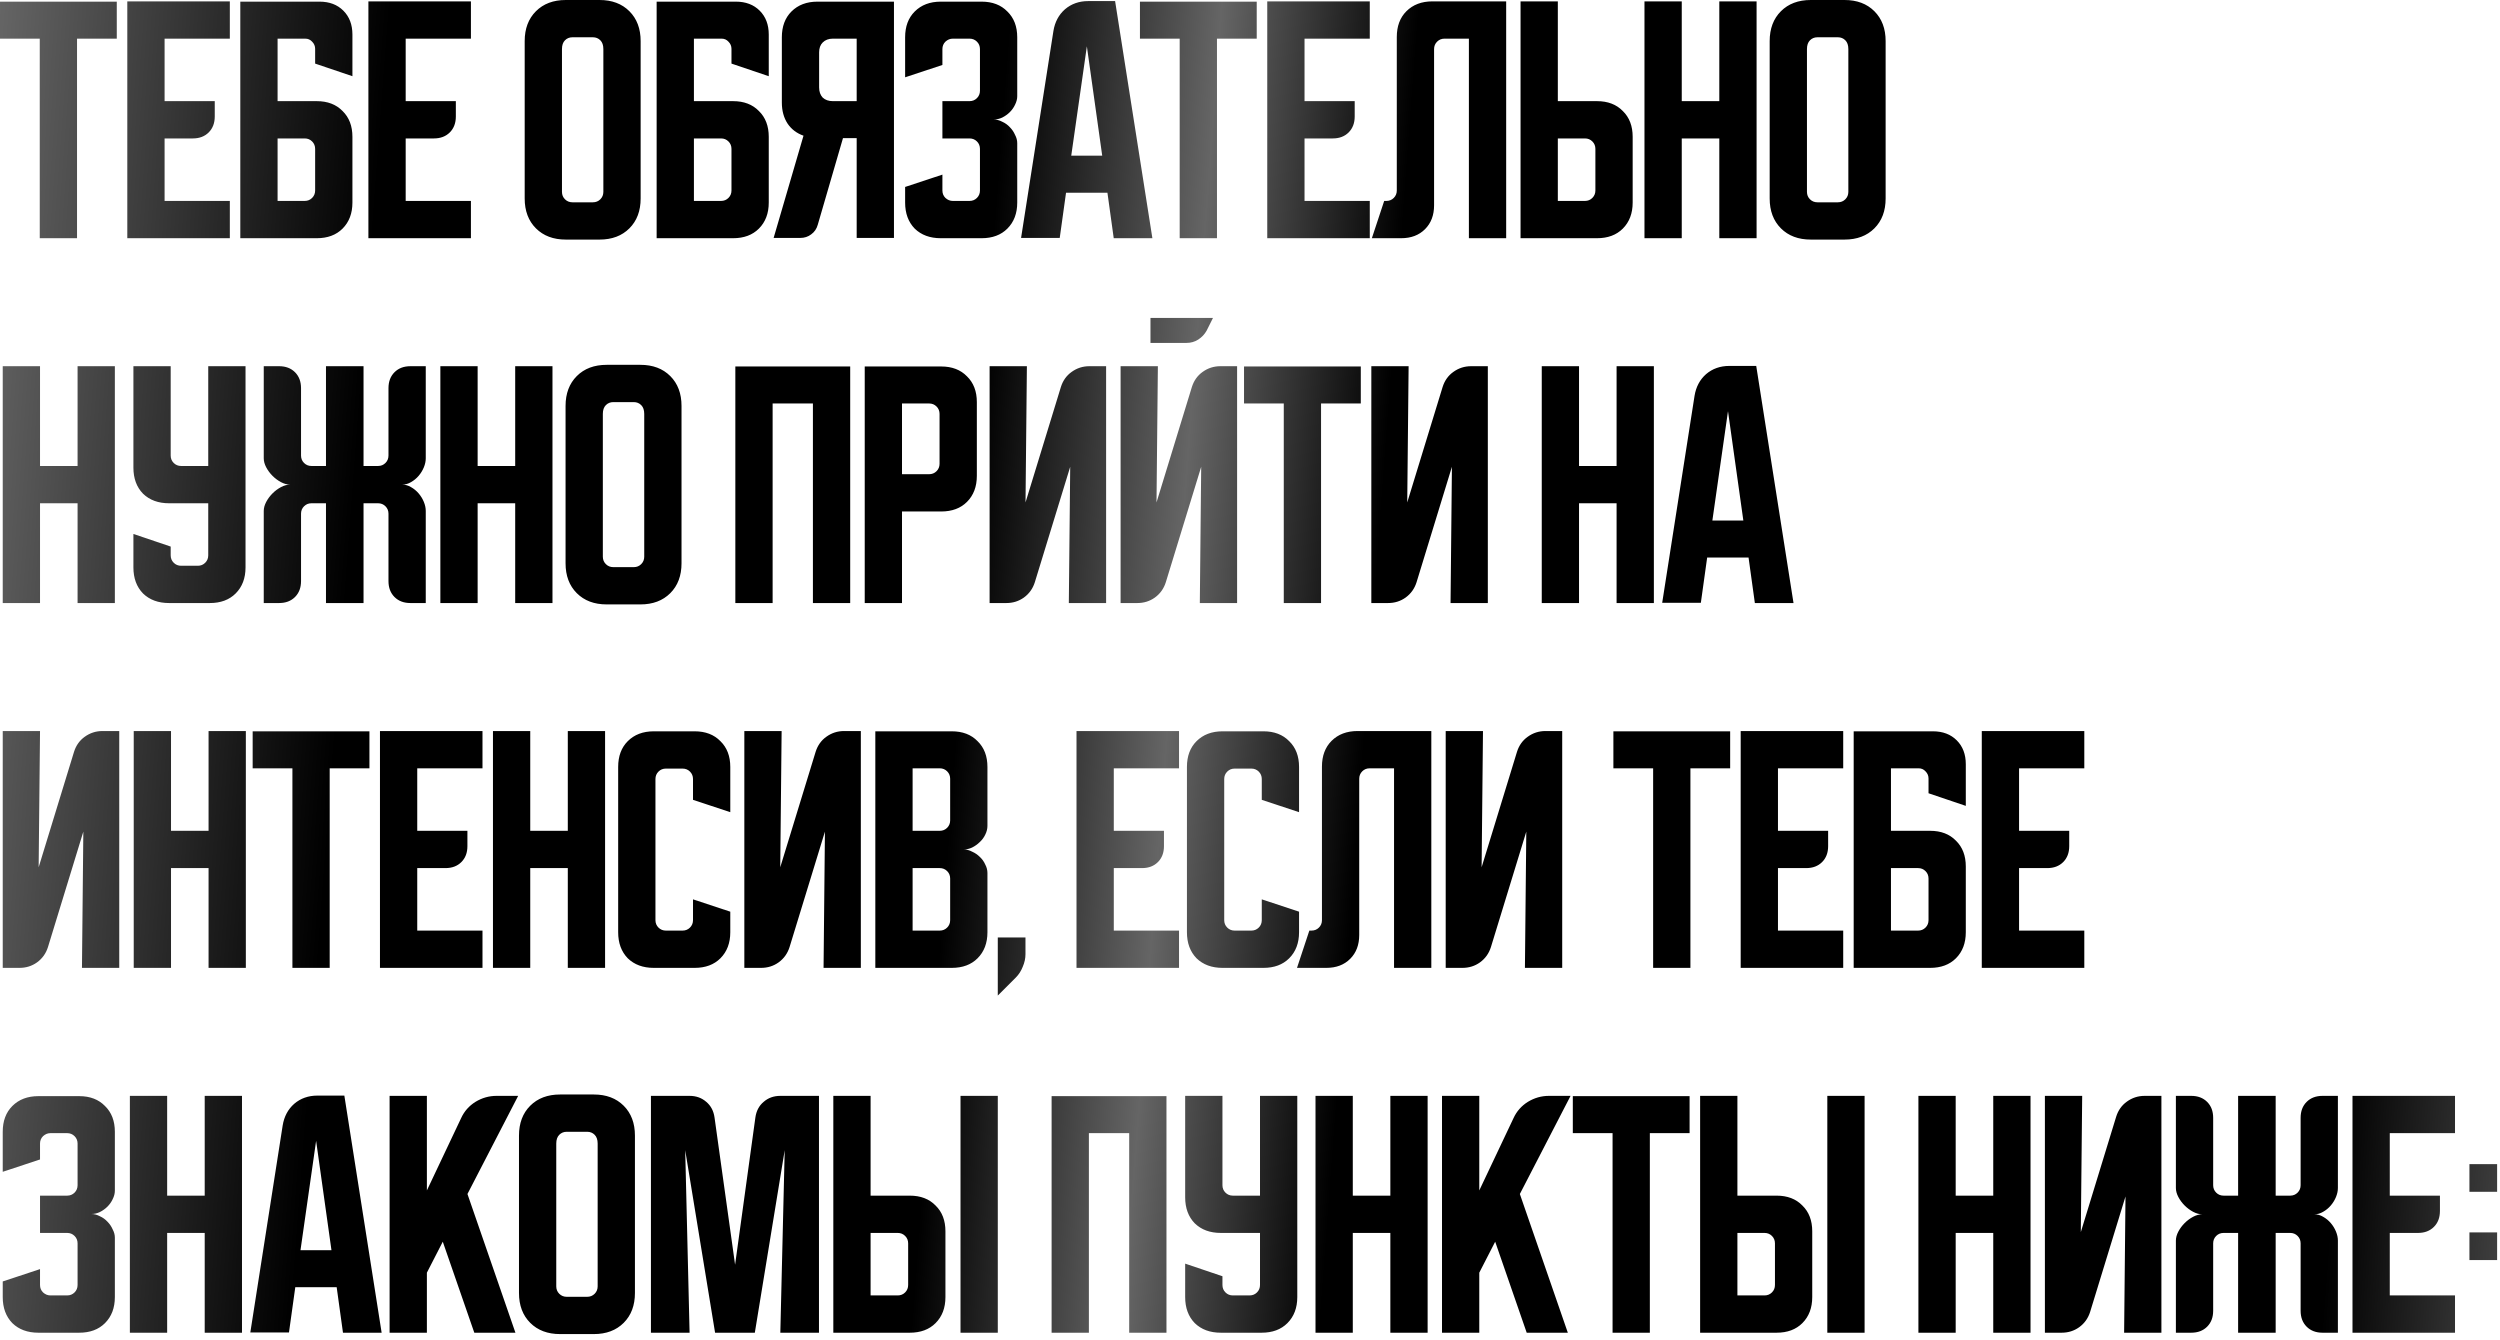 <?xml version="1.0" encoding="UTF-8"?> <svg xmlns="http://www.w3.org/2000/svg" width="418" height="224" viewBox="0 0 418 224" fill="none"><path d="M-2.02972e-05 0.275H19.525V6.462H12.879V39.829H6.646V6.462H-2.02972e-05V0.275ZM21.285 0.229H38.427V6.462H27.519V16.912H35.906V19.479C35.906 20.579 35.57 21.465 34.898 22.137C34.225 22.81 33.339 23.146 32.239 23.146H27.519V33.596H38.427V39.829H21.285V0.229ZM40.179 0.275H53.425C55.075 0.275 56.404 0.779 57.412 1.787C58.42 2.796 58.925 4.125 58.925 5.775V12.742L52.691 10.633V8.158C52.691 7.7 52.523 7.303 52.187 6.967C51.881 6.63 51.499 6.462 51.041 6.462H46.412V16.912H52.966C54.769 16.912 56.205 17.462 57.275 18.562C58.374 19.632 58.925 21.068 58.925 22.871V33.871C58.925 35.673 58.374 37.125 57.275 38.225C56.205 39.294 54.769 39.829 52.966 39.829H40.179V0.275ZM46.412 23.146V33.596H50.95C51.438 33.596 51.851 33.428 52.187 33.092C52.523 32.755 52.691 32.343 52.691 31.854V24.887C52.691 24.398 52.523 23.986 52.187 23.65C51.851 23.314 51.438 23.146 50.95 23.146H46.412ZM61.596 0.229H78.738V6.462H67.83V16.912H76.217V19.479C76.217 20.579 75.881 21.465 75.209 22.137C74.537 22.81 73.651 23.146 72.551 23.146H67.83V33.596H78.738V39.829H61.596V0.229ZM87.728 6.875C87.728 4.797 88.354 3.132 89.607 1.879C90.86 0.626 92.525 -6.64592e-05 94.603 -6.64592e-05H100.24C102.318 -6.64592e-05 103.983 0.626 105.236 1.879C106.489 3.132 107.115 4.797 107.115 6.875V33.183C107.115 35.261 106.489 36.926 105.236 38.179C103.983 39.432 102.318 40.058 100.24 40.058H94.603C92.525 40.058 90.86 39.432 89.607 38.179C88.354 36.926 87.728 35.261 87.728 33.183V6.875ZM95.703 33.825H99.14C99.629 33.825 100.042 33.657 100.378 33.321C100.714 32.985 100.882 32.572 100.882 32.083V8.204C100.882 7.562 100.714 7.074 100.378 6.737C100.042 6.401 99.629 6.233 99.14 6.233H95.703C95.214 6.233 94.802 6.401 94.465 6.737C94.129 7.074 93.961 7.562 93.961 8.204V32.083C93.961 32.572 94.129 32.985 94.465 33.321C94.802 33.657 95.214 33.825 95.703 33.825ZM109.79 0.275H123.036C124.686 0.275 126.015 0.779 127.023 1.787C128.032 2.796 128.536 4.125 128.536 5.775V12.742L122.303 10.633V8.158C122.303 7.7 122.135 7.303 121.798 6.967C121.493 6.63 121.111 6.462 120.653 6.462H116.023V16.912H122.578C124.38 16.912 125.817 17.462 126.886 18.562C127.986 19.632 128.536 21.068 128.536 22.871V33.871C128.536 35.673 127.986 37.125 126.886 38.225C125.817 39.294 124.38 39.829 122.578 39.829H109.79V0.275ZM116.023 23.146V33.596H120.561C121.05 33.596 121.462 33.428 121.798 33.092C122.135 32.755 122.303 32.343 122.303 31.854V24.887C122.303 24.398 122.135 23.986 121.798 23.65C121.462 23.314 121.05 23.146 120.561 23.146H116.023ZM129.35 39.783L134.345 22.687C133.215 22.29 132.329 21.618 131.687 20.671C131.045 19.693 130.725 18.517 130.725 17.142V6.233C130.725 4.43 131.259 2.994 132.329 1.925C133.429 0.825 134.88 0.275 136.683 0.275H149.47V39.783H143.237V23.1H140.945L136.729 37.583C136.545 38.255 136.179 38.79 135.629 39.187C135.109 39.585 134.498 39.783 133.795 39.783H129.35ZM136.958 8.754V14.621C136.958 15.323 137.156 15.889 137.554 16.317C137.981 16.714 138.547 16.912 139.25 16.912H143.237V6.462H139.25C138.547 6.462 137.981 6.676 137.554 7.104C137.156 7.501 136.958 8.051 136.958 8.754ZM157.57 29.196V31.854C157.57 32.343 157.738 32.755 158.074 33.092C158.441 33.428 158.853 33.596 159.312 33.596H162.107C162.596 33.596 163.009 33.428 163.345 33.092C163.681 32.755 163.849 32.343 163.849 31.854V24.887C163.849 24.398 163.681 23.986 163.345 23.65C163.009 23.314 162.596 23.146 162.107 23.146H157.57V16.912H162.107C162.596 16.912 163.009 16.744 163.345 16.408C163.681 16.072 163.849 15.66 163.849 15.171V8.204C163.849 7.715 163.681 7.303 163.345 6.967C163.009 6.63 162.596 6.462 162.107 6.462H159.312C158.853 6.462 158.441 6.63 158.074 6.967C157.738 7.303 157.57 7.715 157.57 8.204V10.862L151.337 12.925V6.233C151.337 4.43 151.871 2.994 152.941 1.925C154.041 0.825 155.492 0.275 157.295 0.275H164.124C165.927 0.275 167.363 0.825 168.432 1.925C169.532 2.994 170.082 4.43 170.082 6.233V16.087C170.082 16.546 169.96 17.019 169.716 17.508C169.502 17.967 169.212 18.379 168.845 18.746C168.478 19.112 168.051 19.418 167.562 19.662C167.103 19.876 166.63 19.983 166.141 19.983C166.63 19.983 167.103 20.105 167.562 20.35C168.051 20.564 168.478 20.869 168.845 21.267C169.212 21.633 169.502 22.061 169.716 22.55C169.96 23.008 170.082 23.467 170.082 23.925V33.871C170.082 35.673 169.532 37.125 168.432 38.225C167.363 39.294 165.927 39.829 164.124 39.829H157.295C155.492 39.829 154.041 39.294 152.941 38.225C151.871 37.125 151.337 35.673 151.337 33.871V31.258L157.57 29.196ZM176.132 5.179C176.377 3.682 177.019 2.475 178.057 1.558C179.127 0.642 180.426 0.183 181.953 0.183H186.445L192.678 39.829H186.216L185.162 32.221H178.241L177.187 39.783H170.724L176.132 5.179ZM179.112 26.033H184.291L181.724 7.746L179.112 26.033ZM190.599 0.275H210.124V6.462H203.478V39.829H197.244V6.462H190.599V0.275ZM211.884 0.229H229.026V6.462H218.117V16.912H226.505V19.479C226.505 20.579 226.169 21.465 225.496 22.137C224.824 22.81 223.938 23.146 222.838 23.146H218.117V33.596H229.026V39.829H211.884V0.229ZM229.374 39.829L231.436 33.596H231.803C232.292 33.596 232.704 33.428 233.04 33.092C233.376 32.755 233.544 32.343 233.544 31.854V6.187C233.544 4.385 234.079 2.949 235.149 1.879C236.249 0.779 237.7 0.229 239.503 0.229H251.832V39.829H245.599V6.462H241.519C241.031 6.462 240.618 6.63 240.282 6.967C239.946 7.303 239.778 7.715 239.778 8.204V34.329C239.778 35.979 239.274 37.308 238.265 38.317C237.257 39.325 235.928 39.829 234.278 39.829H229.374ZM254.236 39.829V0.229H260.469V16.912H267.024C268.826 16.912 270.262 17.462 271.332 18.562C272.432 19.632 272.982 21.068 272.982 22.871V33.871C272.982 35.673 272.432 37.125 271.332 38.225C270.262 39.294 268.826 39.829 267.024 39.829H254.236ZM260.469 23.146V33.596H265.007C265.496 33.596 265.908 33.428 266.244 33.092C266.58 32.755 266.749 32.343 266.749 31.854V24.887C266.749 24.398 266.58 23.986 266.244 23.65C265.908 23.314 265.496 23.146 265.007 23.146H260.469ZM274.956 0.229H281.189V16.912H287.468V0.229H293.701V39.829H287.468V23.146H281.189V39.829H274.956V0.229ZM295.89 6.875C295.89 4.797 296.516 3.132 297.769 1.879C299.022 0.626 300.687 -6.64592e-05 302.765 -6.64592e-05H308.402C310.48 -6.64592e-05 312.146 0.626 313.398 1.879C314.651 3.132 315.277 4.797 315.277 6.875V33.183C315.277 35.261 314.651 36.926 313.398 38.179C312.146 39.432 310.48 40.058 308.402 40.058H302.765C300.687 40.058 299.022 39.432 297.769 38.179C296.516 36.926 295.89 35.261 295.89 33.183V6.875ZM303.865 33.825H307.302C307.791 33.825 308.204 33.657 308.54 33.321C308.876 32.985 309.044 32.572 309.044 32.083V8.204C309.044 7.562 308.876 7.074 308.54 6.737C308.204 6.401 307.791 6.233 307.302 6.233H303.865C303.376 6.233 302.964 6.401 302.627 6.737C302.291 7.074 302.123 7.562 302.123 8.204V32.083C302.123 32.572 302.291 32.985 302.627 33.321C302.964 33.657 303.376 33.825 303.865 33.825ZM0.458 61.229H6.692V77.912H12.971V61.229H19.204V100.829H12.971V84.146H6.692V100.829H0.458V61.229ZM22.306 61.229H28.539V76.171C28.539 76.66 28.707 77.072 29.043 77.408C29.379 77.744 29.792 77.912 30.281 77.912H34.818V61.229H41.052V94.871C41.052 96.674 40.502 98.125 39.402 99.225C38.332 100.294 36.896 100.829 35.093 100.829H28.264C26.461 100.829 25.01 100.294 23.91 99.225C22.84 98.125 22.306 96.674 22.306 94.871V89.279L28.539 91.387V92.854C28.539 93.343 28.707 93.755 29.043 94.092C29.379 94.428 29.792 94.596 30.281 94.596H33.077C33.566 94.596 33.978 94.428 34.314 94.092C34.65 93.755 34.818 93.343 34.818 92.854V84.146H28.264C26.461 84.146 25.01 83.611 23.91 82.542C22.84 81.442 22.306 79.99 22.306 78.187V61.229ZM44.099 85.429C44.099 84.94 44.237 84.436 44.512 83.917C44.787 83.397 45.138 82.924 45.566 82.496C45.994 82.068 46.468 81.717 46.987 81.442C47.507 81.167 48.011 81.029 48.499 81.029C48.011 81.029 47.507 80.892 46.987 80.617C46.468 80.342 45.994 79.99 45.566 79.562C45.138 79.135 44.787 78.661 44.512 78.142C44.237 77.622 44.099 77.118 44.099 76.629V61.229H46.666C47.766 61.229 48.652 61.565 49.325 62.237C49.997 62.91 50.333 63.796 50.333 64.896V76.171C50.333 76.66 50.501 77.072 50.837 77.408C51.173 77.744 51.586 77.912 52.075 77.912H54.504V61.229H60.783V77.912H63.212C63.701 77.912 64.113 77.744 64.45 77.408C64.786 77.072 64.954 76.66 64.954 76.171V64.896C64.954 63.796 65.29 62.91 65.962 62.237C66.634 61.565 67.52 61.229 68.62 61.229H71.187V76.629C71.187 77.118 71.08 77.622 70.866 78.142C70.652 78.661 70.362 79.135 69.995 79.562C69.629 79.99 69.201 80.342 68.712 80.617C68.254 80.892 67.765 81.029 67.245 81.029C67.765 81.029 68.254 81.167 68.712 81.442C69.201 81.717 69.629 82.068 69.995 82.496C70.362 82.924 70.652 83.397 70.866 83.917C71.08 84.436 71.187 84.94 71.187 85.429V100.829H68.62C67.52 100.829 66.634 100.493 65.962 99.821C65.29 99.148 64.954 98.262 64.954 97.162V85.887C64.954 85.398 64.786 84.986 64.45 84.65C64.113 84.314 63.701 84.146 63.212 84.146H60.783V100.829H54.504V84.146H52.075C51.586 84.146 51.173 84.314 50.837 84.65C50.501 84.986 50.333 85.398 50.333 85.887V97.162C50.333 98.262 49.997 99.148 49.325 99.821C48.652 100.493 47.766 100.829 46.666 100.829H44.099V85.429ZM73.628 61.229H79.861V77.912H86.14V61.229H92.374V100.829H86.14V84.146H79.861V100.829H73.628V61.229ZM94.562 67.875C94.562 65.797 95.188 64.132 96.441 62.879C97.694 61.626 99.359 61 101.437 61H107.075C109.152 61 110.818 61.626 112.07 62.879C113.323 64.132 113.95 65.797 113.95 67.875V94.183C113.95 96.261 113.323 97.926 112.07 99.179C110.818 100.432 109.152 101.058 107.075 101.058H101.437C99.359 101.058 97.694 100.432 96.441 99.179C95.188 97.926 94.562 96.261 94.562 94.183V67.875ZM102.537 94.825H105.975C106.463 94.825 106.876 94.657 107.212 94.321C107.548 93.985 107.716 93.572 107.716 93.083V69.204C107.716 68.562 107.548 68.073 107.212 67.737C106.876 67.401 106.463 67.233 105.975 67.233H102.537C102.048 67.233 101.636 67.401 101.3 67.737C100.963 68.073 100.795 68.562 100.795 69.204V93.083C100.795 93.572 100.963 93.985 101.3 94.321C101.636 94.657 102.048 94.825 102.537 94.825ZM122.949 61.275H142.153V100.829H135.92V67.462H129.183V100.829H122.949V61.275ZM144.582 61.275H157.369C159.172 61.275 160.608 61.825 161.678 62.925C162.778 63.994 163.328 65.43 163.328 67.233V79.562C163.328 81.365 162.778 82.817 161.678 83.917C160.608 84.986 159.172 85.521 157.369 85.521H150.815V100.829H144.582V61.275ZM150.815 67.462V79.287H155.353C155.842 79.287 156.254 79.119 156.59 78.783C156.926 78.447 157.094 78.035 157.094 77.546V69.204C157.094 68.715 156.926 68.303 156.59 67.967C156.254 67.63 155.842 67.462 155.353 67.462H150.815ZM165.463 100.829V61.229H171.696L171.467 84.008L177.379 64.712C177.715 63.643 178.311 62.803 179.167 62.192C180.053 61.55 181.046 61.229 182.146 61.229H184.942V100.829H178.708L178.938 78.05L173.025 97.346C172.689 98.415 172.078 99.271 171.192 99.912C170.336 100.524 169.358 100.829 168.258 100.829H165.463ZM193.597 61.229L193.368 84.008L199.28 64.712C199.617 63.643 200.212 62.803 201.068 62.192C201.954 61.55 202.947 61.229 204.047 61.229H206.843V100.829H200.61L200.839 78.05L194.926 97.346C194.59 98.415 193.979 99.271 193.093 99.912C192.237 100.524 191.26 100.829 190.16 100.829H187.364V61.229H193.597ZM202.81 53.162L201.755 55.271C201.419 55.882 200.946 56.386 200.335 56.783C199.754 57.15 199.112 57.333 198.41 57.333H192.36V53.162H202.81ZM208.001 61.275H227.526V67.462H220.88V100.829H214.647V67.462H208.001V61.275ZM229.286 100.829V61.229H235.52L235.29 84.008L241.203 64.712C241.539 63.643 242.135 62.803 242.99 62.192C243.877 61.55 244.87 61.229 245.97 61.229H248.765V100.829H242.532L242.761 78.05L236.849 97.346C236.513 98.415 235.902 99.271 235.015 99.912C234.16 100.524 233.182 100.829 232.082 100.829H229.286ZM257.781 61.229H264.014V77.912H270.293V61.229H276.527V100.829H270.293V84.146H264.014V100.829H257.781V61.229ZM283.329 66.179C283.573 64.682 284.215 63.475 285.254 62.558C286.323 61.642 287.622 61.183 289.15 61.183H293.641L299.875 100.829H293.412L292.358 93.221H285.437L284.383 100.783H277.92L283.329 66.179ZM286.308 87.033H291.487L288.92 68.746L286.308 87.033ZM0.458 161.829V122.229H6.692L6.462 145.008L12.375 125.712C12.711 124.643 13.307 123.803 14.162 123.192C15.049 122.55 16.042 122.229 17.142 122.229H19.938V161.829H13.704L13.933 139.05L8.021 158.346C7.685 159.415 7.074 160.271 6.187 160.912C5.332 161.524 4.354 161.829 3.254 161.829H0.458ZM22.36 122.229H28.593V138.912H34.872V122.229H41.105V161.829H34.872V145.146H28.593V161.829H22.36V122.229ZM42.245 122.275H61.77V128.462H55.124V161.829H48.891V128.462H42.245V122.275ZM63.53 122.229H80.672V128.462H69.763V138.912H78.151V141.479C78.151 142.579 77.815 143.465 77.142 144.137C76.47 144.81 75.584 145.146 74.484 145.146H69.763V155.596H80.672V161.829H63.53V122.229ZM82.423 122.229H88.657V138.912H94.936V122.229H101.169V161.829H94.936V145.146H88.657V161.829H82.423V122.229ZM103.358 155.871V128.233C103.358 126.43 103.892 124.994 104.962 123.925C106.062 122.825 107.513 122.275 109.316 122.275H116.145C117.948 122.275 119.384 122.825 120.454 123.925C121.554 124.994 122.104 126.43 122.104 128.233V135.796L115.87 133.733V130.25C115.87 129.761 115.702 129.349 115.366 129.012C115.03 128.676 114.617 128.508 114.129 128.508H111.333C110.844 128.508 110.431 128.676 110.095 129.012C109.759 129.349 109.591 129.761 109.591 130.25V153.854C109.591 154.343 109.759 154.755 110.095 155.092C110.431 155.428 110.844 155.596 111.333 155.596H114.129C114.617 155.596 115.03 155.428 115.366 155.092C115.702 154.755 115.87 154.343 115.87 153.854V150.371L122.104 152.433V155.871C122.104 157.674 121.554 159.125 120.454 160.225C119.384 161.294 117.948 161.829 116.145 161.829H109.316C107.513 161.829 106.062 161.294 104.962 160.225C103.892 159.125 103.358 157.674 103.358 155.871ZM124.453 161.829V122.229H130.687L130.457 145.008L136.37 125.712C136.706 124.643 137.302 123.803 138.157 123.192C139.044 122.55 140.037 122.229 141.137 122.229H143.932V161.829H137.699L137.928 139.05L132.016 158.346C131.68 159.415 131.069 160.271 130.182 160.912C129.327 161.524 128.349 161.829 127.249 161.829H124.453ZM146.354 122.275H159.142C160.945 122.275 162.381 122.825 163.45 123.925C164.55 124.994 165.1 126.43 165.1 128.233V138.087C165.1 138.576 164.978 139.065 164.734 139.554C164.52 140.012 164.214 140.425 163.817 140.792C163.45 141.158 163.022 141.464 162.534 141.708C162.075 141.922 161.617 142.029 161.159 142.029C161.617 142.029 162.075 142.151 162.534 142.396C163.022 142.61 163.45 142.9 163.817 143.267C164.214 143.633 164.52 144.061 164.734 144.55C164.978 145.008 165.1 145.482 165.1 145.971V155.871C165.1 157.674 164.55 159.125 163.45 160.225C162.381 161.294 160.945 161.829 159.142 161.829H146.354V122.275ZM152.588 145.146V155.596H157.125C157.614 155.596 158.027 155.428 158.363 155.092C158.699 154.755 158.867 154.343 158.867 153.854V146.887C158.867 146.399 158.699 145.986 158.363 145.65C158.027 145.314 157.614 145.146 157.125 145.146H152.588ZM157.125 138.912C157.614 138.912 158.027 138.744 158.363 138.408C158.699 138.072 158.867 137.66 158.867 137.171V130.204C158.867 129.715 158.699 129.303 158.363 128.967C158.027 128.63 157.614 128.462 157.125 128.462H152.588V138.912H157.125ZM166.83 156.742H171.46V159.537C171.46 160.24 171.307 160.943 171.001 161.646C170.726 162.349 170.344 162.944 169.855 163.433L166.83 166.458V156.742ZM179.992 122.229H197.134V128.462H186.226V138.912H194.613V141.479C194.613 142.579 194.277 143.465 193.605 144.137C192.933 144.81 192.047 145.146 190.947 145.146H186.226V155.596H197.134V161.829H179.992V122.229ZM198.456 155.871V128.233C198.456 126.43 198.991 124.994 200.06 123.925C201.16 122.825 202.612 122.275 204.414 122.275H211.244C213.046 122.275 214.483 122.825 215.552 123.925C216.652 124.994 217.202 126.43 217.202 128.233V135.796L210.969 133.733V130.25C210.969 129.761 210.801 129.349 210.464 129.012C210.128 128.676 209.716 128.508 209.227 128.508H206.431C205.942 128.508 205.53 128.676 205.194 129.012C204.858 129.349 204.689 129.761 204.689 130.25V153.854C204.689 154.343 204.858 154.755 205.194 155.092C205.53 155.428 205.942 155.596 206.431 155.596H209.227C209.716 155.596 210.128 155.428 210.464 155.092C210.801 154.755 210.969 154.343 210.969 153.854V150.371L217.202 152.433V155.871C217.202 157.674 216.652 159.125 215.552 160.225C214.483 161.294 213.046 161.829 211.244 161.829H204.414C202.612 161.829 201.16 161.294 200.06 160.225C198.991 159.125 198.456 157.674 198.456 155.871ZM216.859 161.829L218.921 155.596H219.288C219.777 155.596 220.19 155.428 220.526 155.092C220.862 154.755 221.03 154.343 221.03 153.854V128.187C221.03 126.385 221.565 124.949 222.634 123.879C223.734 122.779 225.185 122.229 226.988 122.229H239.317V161.829H233.084V128.462H229.005C228.516 128.462 228.103 128.63 227.767 128.967C227.431 129.303 227.263 129.715 227.263 130.204V156.329C227.263 157.979 226.759 159.308 225.751 160.317C224.742 161.325 223.413 161.829 221.763 161.829H216.859ZM241.721 161.829V122.229H247.955L247.726 145.008L253.638 125.712C253.974 124.643 254.57 123.803 255.426 123.192C256.312 122.55 257.305 122.229 258.405 122.229H261.201V161.829H254.967L255.196 139.05L249.284 158.346C248.948 159.415 248.337 160.271 247.451 160.912C246.595 161.524 245.617 161.829 244.517 161.829H241.721ZM269.758 122.275H289.283V128.462H282.637V161.829H276.404V128.462H269.758V122.275ZM291.043 122.229H308.185V128.462H297.276V138.912H305.664V141.479C305.664 142.579 305.328 143.465 304.656 144.137C303.983 144.81 303.097 145.146 301.997 145.146H297.276V155.596H308.185V161.829H291.043V122.229ZM309.936 122.275H323.182C324.832 122.275 326.161 122.779 327.17 123.787C328.178 124.796 328.682 126.125 328.682 127.775V134.742L322.449 132.633V130.158C322.449 129.7 322.281 129.303 321.945 128.967C321.639 128.63 321.257 128.462 320.799 128.462H316.17V138.912H322.724C324.527 138.912 325.963 139.462 327.032 140.562C328.132 141.632 328.682 143.068 328.682 144.871V155.871C328.682 157.674 328.132 159.125 327.032 160.225C325.963 161.294 324.527 161.829 322.724 161.829H309.936V122.275ZM316.17 145.146V155.596H320.707C321.196 155.596 321.609 155.428 321.945 155.092C322.281 154.755 322.449 154.343 322.449 153.854V146.887C322.449 146.399 322.281 145.986 321.945 145.65C321.609 145.314 321.196 145.146 320.707 145.146H316.17ZM331.354 122.229H348.496V128.462H337.588V138.912H345.975V141.479C345.975 142.579 345.639 143.465 344.967 144.137C344.294 144.81 343.408 145.146 342.308 145.146H337.588V155.596H348.496V161.829H331.354V122.229ZM6.692 212.196V214.854C6.692 215.343 6.86 215.755 7.196 216.092C7.562 216.428 7.975 216.596 8.433 216.596H11.229C11.718 216.596 12.13 216.428 12.467 216.092C12.803 215.755 12.971 215.343 12.971 214.854V207.887C12.971 207.399 12.803 206.986 12.467 206.65C12.13 206.314 11.718 206.146 11.229 206.146H6.692V199.912H11.229C11.718 199.912 12.13 199.744 12.467 199.408C12.803 199.072 12.971 198.66 12.971 198.171V191.204C12.971 190.715 12.803 190.303 12.467 189.967C12.13 189.63 11.718 189.462 11.229 189.462H8.433C7.975 189.462 7.562 189.63 7.196 189.967C6.86 190.303 6.692 190.715 6.692 191.204V193.862L0.458 195.925V189.233C0.458 187.43 0.993 185.994 2.062 184.925C3.162 183.825 4.614 183.275 6.417 183.275H13.246C15.049 183.275 16.485 183.825 17.554 184.925C18.654 185.994 19.204 187.43 19.204 189.233V199.087C19.204 199.546 19.082 200.019 18.837 200.508C18.624 200.967 18.333 201.379 17.967 201.746C17.6 202.112 17.172 202.418 16.683 202.662C16.225 202.876 15.751 202.983 15.262 202.983C15.751 202.983 16.225 203.105 16.683 203.35C17.172 203.564 17.6 203.869 17.967 204.267C18.333 204.633 18.624 205.061 18.837 205.55C19.082 206.008 19.204 206.467 19.204 206.925V216.871C19.204 218.674 18.654 220.125 17.554 221.225C16.485 222.294 15.049 222.829 13.246 222.829H6.417C4.614 222.829 3.162 222.294 2.062 221.225C0.993 220.125 0.458 218.674 0.458 216.871V214.258L6.692 212.196ZM21.715 183.229H27.948V199.912H34.227V183.229H40.461V222.829H34.227V206.146H27.948V222.829H21.715V183.229ZM47.263 188.179C47.507 186.682 48.149 185.475 49.188 184.558C50.257 183.642 51.556 183.183 53.084 183.183H57.575L63.809 222.829H57.346L56.292 215.221H49.371L48.317 222.783H41.854L47.263 188.179ZM50.242 209.033H55.421L52.854 190.746L50.242 209.033ZM71.375 183.229V199.042L77.104 186.942C77.623 185.811 78.418 184.91 79.487 184.237C80.587 183.565 81.763 183.229 83.016 183.229H86.637L78.158 199.637L86.179 222.829H79.304L74.033 207.612L71.375 212.792V222.829H65.141V183.229H71.375ZM86.774 189.875C86.774 187.797 87.4 186.132 88.653 184.879C89.906 183.626 91.571 183 93.649 183H99.286C101.364 183 103.029 183.626 104.282 184.879C105.535 186.132 106.161 187.797 106.161 189.875V216.183C106.161 218.261 105.535 219.926 104.282 221.179C103.029 222.432 101.364 223.058 99.286 223.058H93.649C91.571 223.058 89.906 222.432 88.653 221.179C87.4 219.926 86.774 218.261 86.774 216.183V189.875ZM94.749 216.825H98.186C98.675 216.825 99.088 216.657 99.424 216.321C99.76 215.985 99.928 215.572 99.928 215.083V191.204C99.928 190.562 99.76 190.074 99.424 189.737C99.088 189.401 98.675 189.233 98.186 189.233H94.749C94.26 189.233 93.848 189.401 93.511 189.737C93.175 190.074 93.007 190.562 93.007 191.204V215.083C93.007 215.572 93.175 215.985 93.511 216.321C93.848 216.657 94.26 216.825 94.749 216.825ZM108.836 222.829V183.229H115.299C116.399 183.229 117.331 183.565 118.095 184.237C118.858 184.879 119.317 185.75 119.47 186.85L122.907 211.462L126.299 186.85C126.452 185.75 126.91 184.879 127.674 184.237C128.438 183.565 129.37 183.229 130.47 183.229H136.932V222.829H130.47L131.203 192.304L126.207 222.829H119.561L114.565 192.304L115.299 222.829H108.836ZM145.564 183.229V199.912H152.119C153.921 199.912 155.358 200.462 156.427 201.562C157.527 202.632 158.077 204.068 158.077 205.871V216.871C158.077 218.674 157.527 220.125 156.427 221.225C155.358 222.294 153.921 222.829 152.119 222.829H139.331V183.229H145.564ZM160.598 222.829V183.229H166.831V222.829H160.598ZM145.564 206.146V216.596H150.102C150.591 216.596 151.003 216.428 151.339 216.092C151.676 215.755 151.844 215.343 151.844 214.854V207.887C151.844 207.399 151.676 206.986 151.339 206.65C151.003 206.314 150.591 206.146 150.102 206.146H145.564ZM175.829 183.275H195.033V222.829H188.8V189.462H182.062V222.829H175.829V183.275ZM198.16 183.229H204.393V198.171C204.393 198.66 204.561 199.072 204.897 199.408C205.233 199.744 205.646 199.912 206.135 199.912H210.672V183.229H216.906V216.871C216.906 218.674 216.356 220.125 215.256 221.225C214.186 222.294 212.75 222.829 210.947 222.829H204.118C202.315 222.829 200.864 222.294 199.764 221.225C198.694 220.125 198.16 218.674 198.16 216.871V211.279L204.393 213.387V214.854C204.393 215.343 204.561 215.755 204.897 216.092C205.233 216.428 205.646 216.596 206.135 216.596H208.931C209.419 216.596 209.832 216.428 210.168 216.092C210.504 215.755 210.672 215.343 210.672 214.854V206.146H204.118C202.315 206.146 200.864 205.611 199.764 204.542C198.694 203.442 198.16 201.99 198.16 200.187V183.229ZM219.953 183.229H226.187V199.912H232.466V183.229H238.699V222.829H232.466V206.146H226.187V222.829H219.953V183.229ZM247.336 183.229V199.042L253.065 186.942C253.585 185.811 254.379 184.91 255.448 184.237C256.548 183.565 257.725 183.229 258.978 183.229H262.598L254.119 199.637L262.14 222.829H255.265L249.994 207.612L247.336 212.792V222.829H241.103V183.229H247.336ZM262.975 183.275H282.5V189.462H275.854V222.829H269.621V189.462H262.975V183.275ZM290.494 183.229V199.912H297.048C298.851 199.912 300.287 200.462 301.356 201.562C302.456 202.632 303.006 204.068 303.006 205.871V216.871C303.006 218.674 302.456 220.125 301.356 221.225C300.287 222.294 298.851 222.829 297.048 222.829H284.26V183.229H290.494ZM305.527 222.829V183.229H311.76V222.829H305.527ZM290.494 206.146V216.596H295.031C295.52 216.596 295.933 216.428 296.269 216.092C296.605 215.755 296.773 215.343 296.773 214.854V207.887C296.773 207.399 296.605 206.986 296.269 206.65C295.933 206.314 295.52 206.146 295.031 206.146H290.494ZM320.758 183.229H326.991V199.912H333.271V183.229H339.504V222.829H333.271V206.146H326.991V222.829H320.758V183.229ZM341.907 222.829V183.229H348.141L347.912 206.008L353.824 186.712C354.16 185.643 354.756 184.803 355.612 184.192C356.498 183.55 357.491 183.229 358.591 183.229H361.387V222.829H355.153L355.382 200.05L349.47 219.346C349.134 220.415 348.523 221.271 347.637 221.912C346.781 222.524 345.803 222.829 344.703 222.829H341.907ZM363.809 207.429C363.809 206.94 363.946 206.436 364.221 205.917C364.496 205.397 364.847 204.924 365.275 204.496C365.703 204.068 366.177 203.717 366.696 203.442C367.215 203.167 367.72 203.029 368.209 203.029C367.72 203.029 367.215 202.892 366.696 202.617C366.177 202.342 365.703 201.99 365.275 201.562C364.847 201.135 364.496 200.661 364.221 200.142C363.946 199.622 363.809 199.118 363.809 198.629V183.229H366.375C367.475 183.229 368.361 183.565 369.034 184.237C369.706 184.91 370.042 185.796 370.042 186.896V198.171C370.042 198.66 370.21 199.072 370.546 199.408C370.882 199.744 371.295 199.912 371.784 199.912H374.213V183.229H380.492V199.912H382.921C383.41 199.912 383.822 199.744 384.159 199.408C384.495 199.072 384.663 198.66 384.663 198.171V186.896C384.663 185.796 384.999 184.91 385.671 184.237C386.343 183.565 387.229 183.229 388.329 183.229H390.896V198.629C390.896 199.118 390.789 199.622 390.575 200.142C390.361 200.661 390.071 201.135 389.704 201.562C389.338 201.99 388.91 202.342 388.421 202.617C387.963 202.892 387.474 203.029 386.954 203.029C387.474 203.029 387.963 203.167 388.421 203.442C388.91 203.717 389.338 204.068 389.704 204.496C390.071 204.924 390.361 205.397 390.575 205.917C390.789 206.436 390.896 206.94 390.896 207.429V222.829H388.329C387.229 222.829 386.343 222.493 385.671 221.821C384.999 221.149 384.663 220.262 384.663 219.162V207.887C384.663 207.399 384.495 206.986 384.159 206.65C383.822 206.314 383.41 206.146 382.921 206.146H380.492V222.829H374.213V206.146H371.784C371.295 206.146 370.882 206.314 370.546 206.65C370.21 206.986 370.042 207.399 370.042 207.887V219.162C370.042 220.262 369.706 221.149 369.034 221.821C368.361 222.493 367.475 222.829 366.375 222.829H363.809V207.429ZM393.337 183.229H410.478V189.462H399.57V199.912H407.957V202.479C407.957 203.579 407.621 204.465 406.949 205.137C406.277 205.81 405.391 206.146 404.291 206.146H399.57V216.596H410.478V222.829H393.337V183.229ZM412.889 199.271V194.642H417.518V199.271H412.889ZM417.518 206.054V210.683H412.889V206.054H417.518Z" fill="url(#paint0_linear_436_3)"></path><defs><linearGradient id="paint0_linear_436_3" x1="-0.917" y1="2.636" x2="449.204" y2="36.424" gradientUnits="userSpaceOnUse"><stop stop-color="#666666"></stop><stop offset="0.146"></stop><stop offset="0.375"></stop><stop offset="0.453" stop-color="#656565"></stop><stop offset="0.526"></stop><stop offset="0.896"></stop><stop offset="1" stop-color="#666666"></stop></linearGradient></defs></svg> 